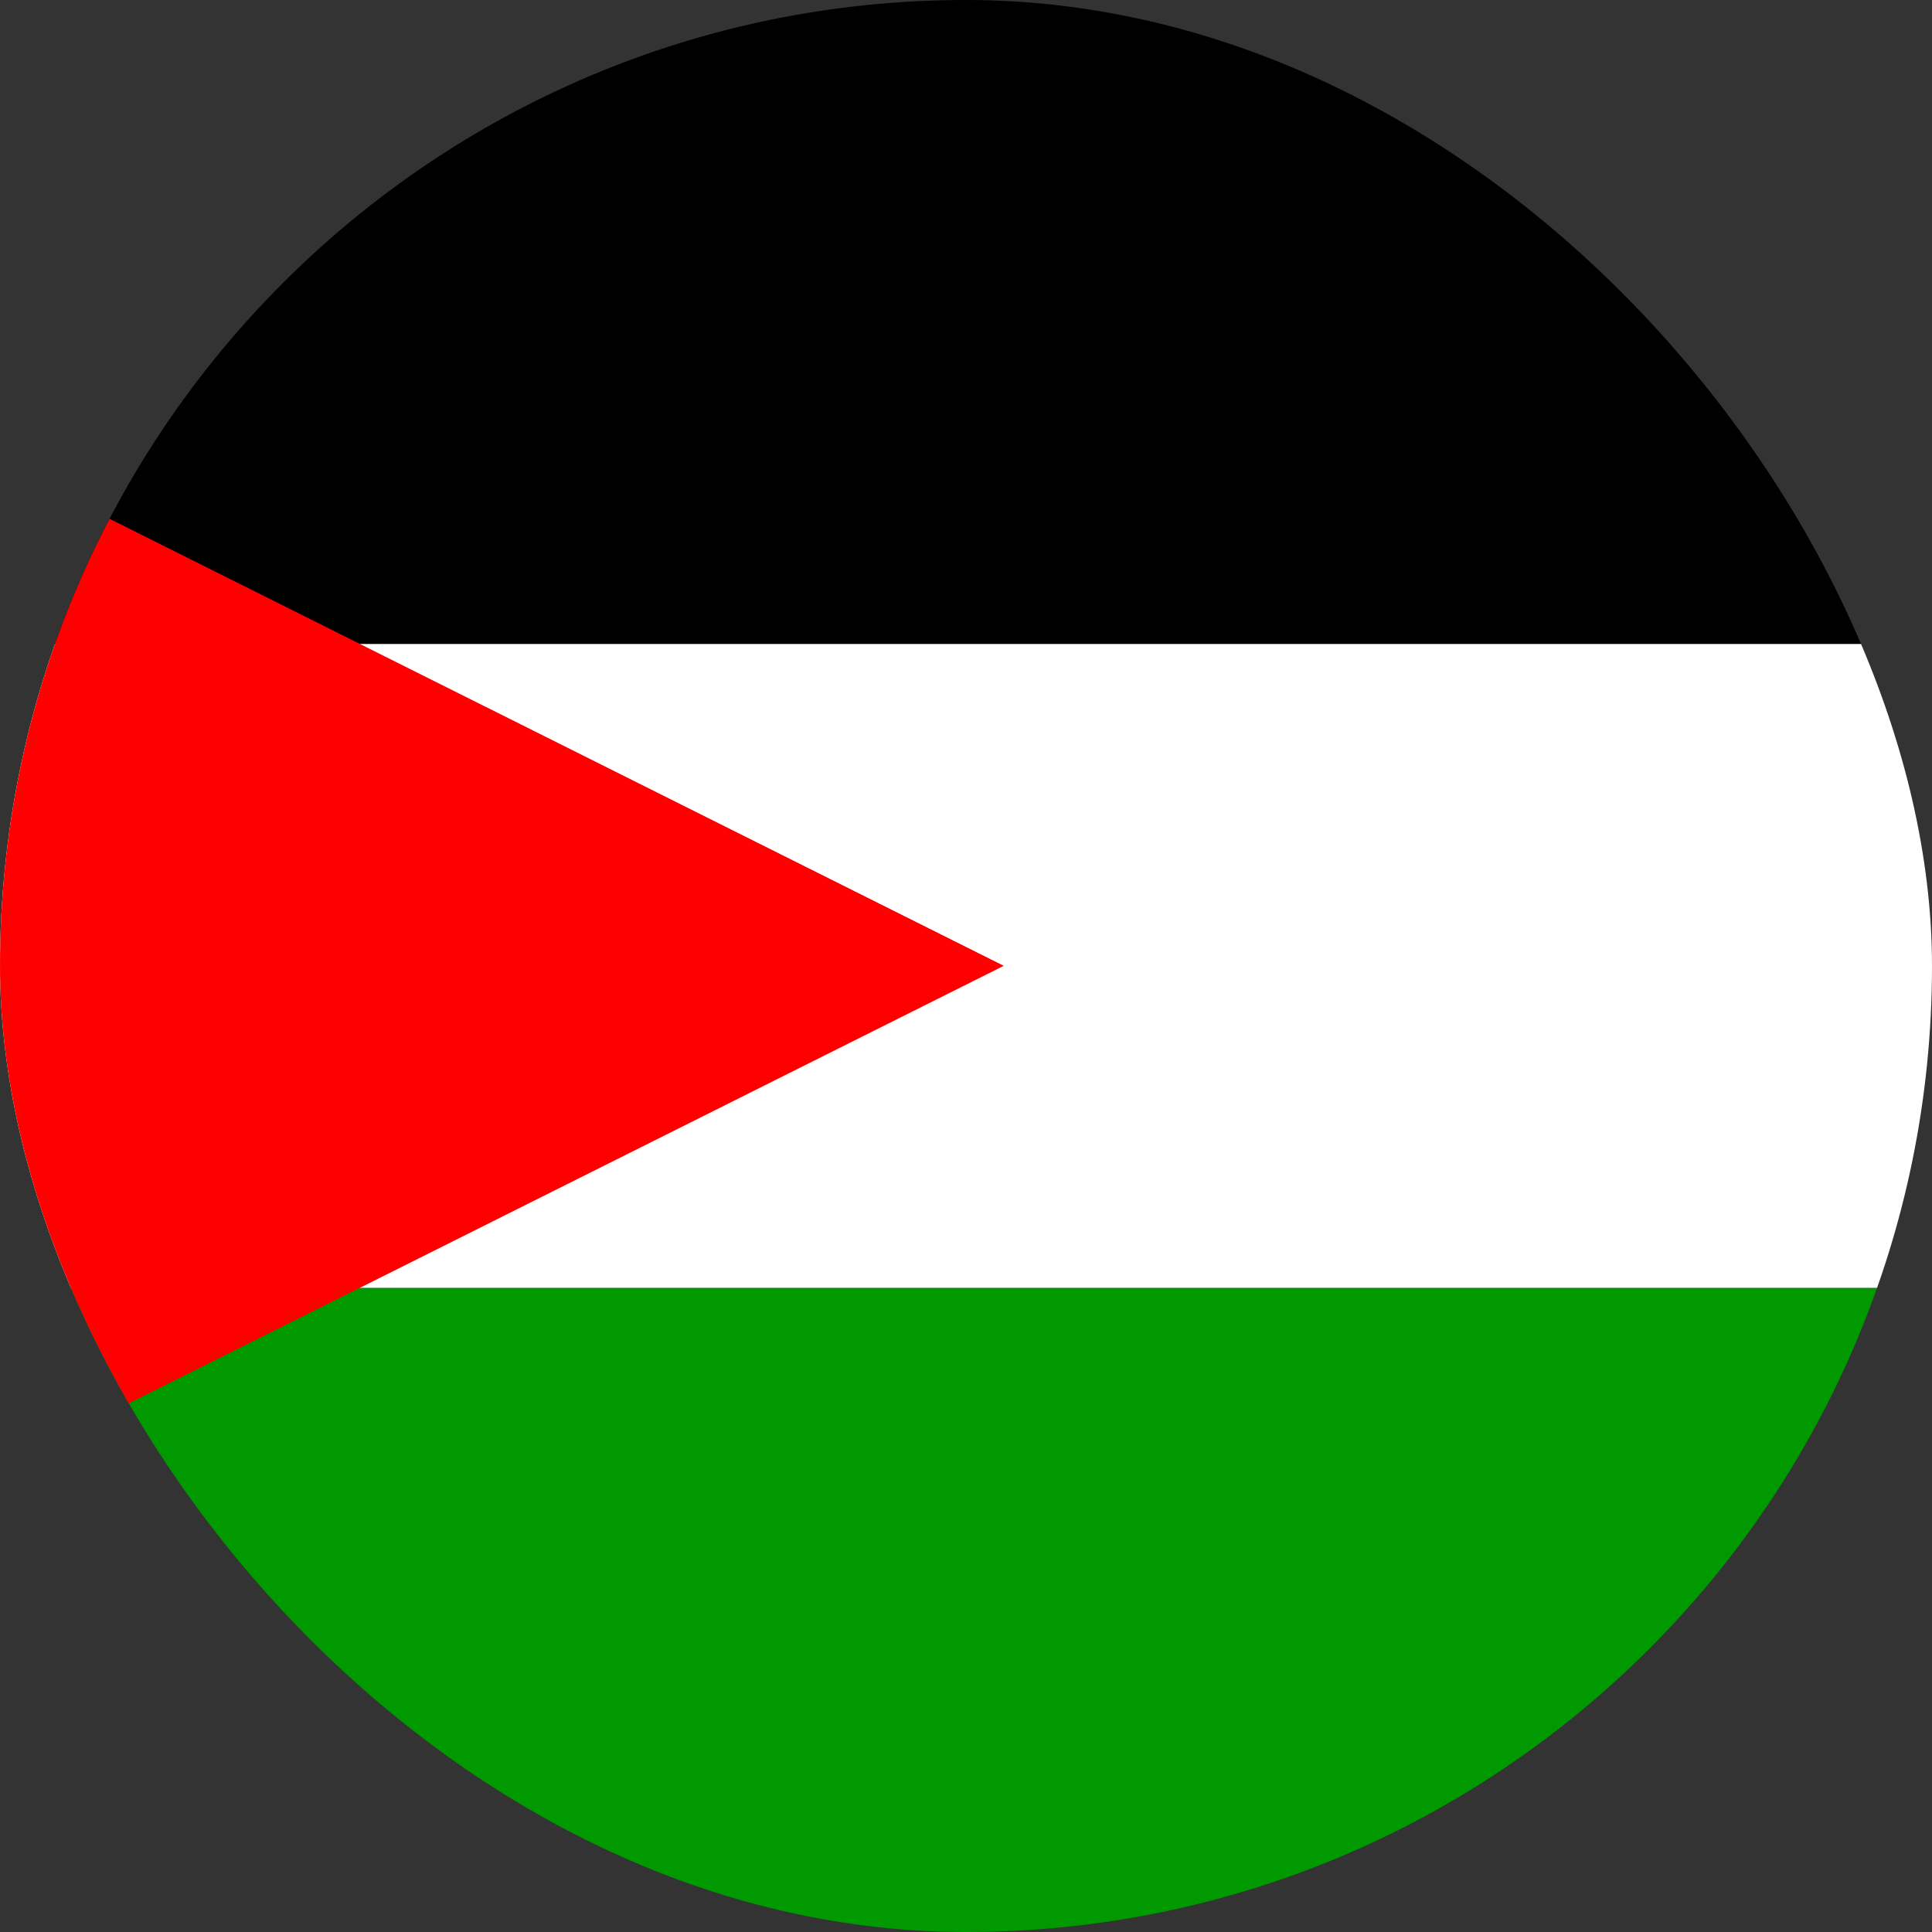 <svg width="64" height="64" viewBox="0 0 64 64" fill="none" xmlns="http://www.w3.org/2000/svg">
<rect x="0" y="0" width="64" height="64" fill="#333333" stroke="none"/>
<g clip-path="url(#clip0_11418_9188)">
<path fill-rule="evenodd" clip-rule="evenodd" d="M-30.75 0H97.252V21.334H-30.75V0Z" fill="black"/>
<path fill-rule="evenodd" clip-rule="evenodd" d="M-30.75 21.334H97.252V42.667H-30.75V21.334Z" fill="white"/>
<path fill-rule="evenodd" clip-rule="evenodd" d="M-30.75 42.667H97.252V64.001H-30.75V42.667Z" fill="#009900"/>
<path fill-rule="evenodd" clip-rule="evenodd" d="M-30.75 64.001L33.251 31.994L-30.75 0V64.001Z" fill="#FF0000"/>
</g>
<defs>
<clipPath id="clip0_11418_9188">
<rect width="64" height="64" rx="32" fill="white"/>
</clipPath>
</defs>
</svg>
